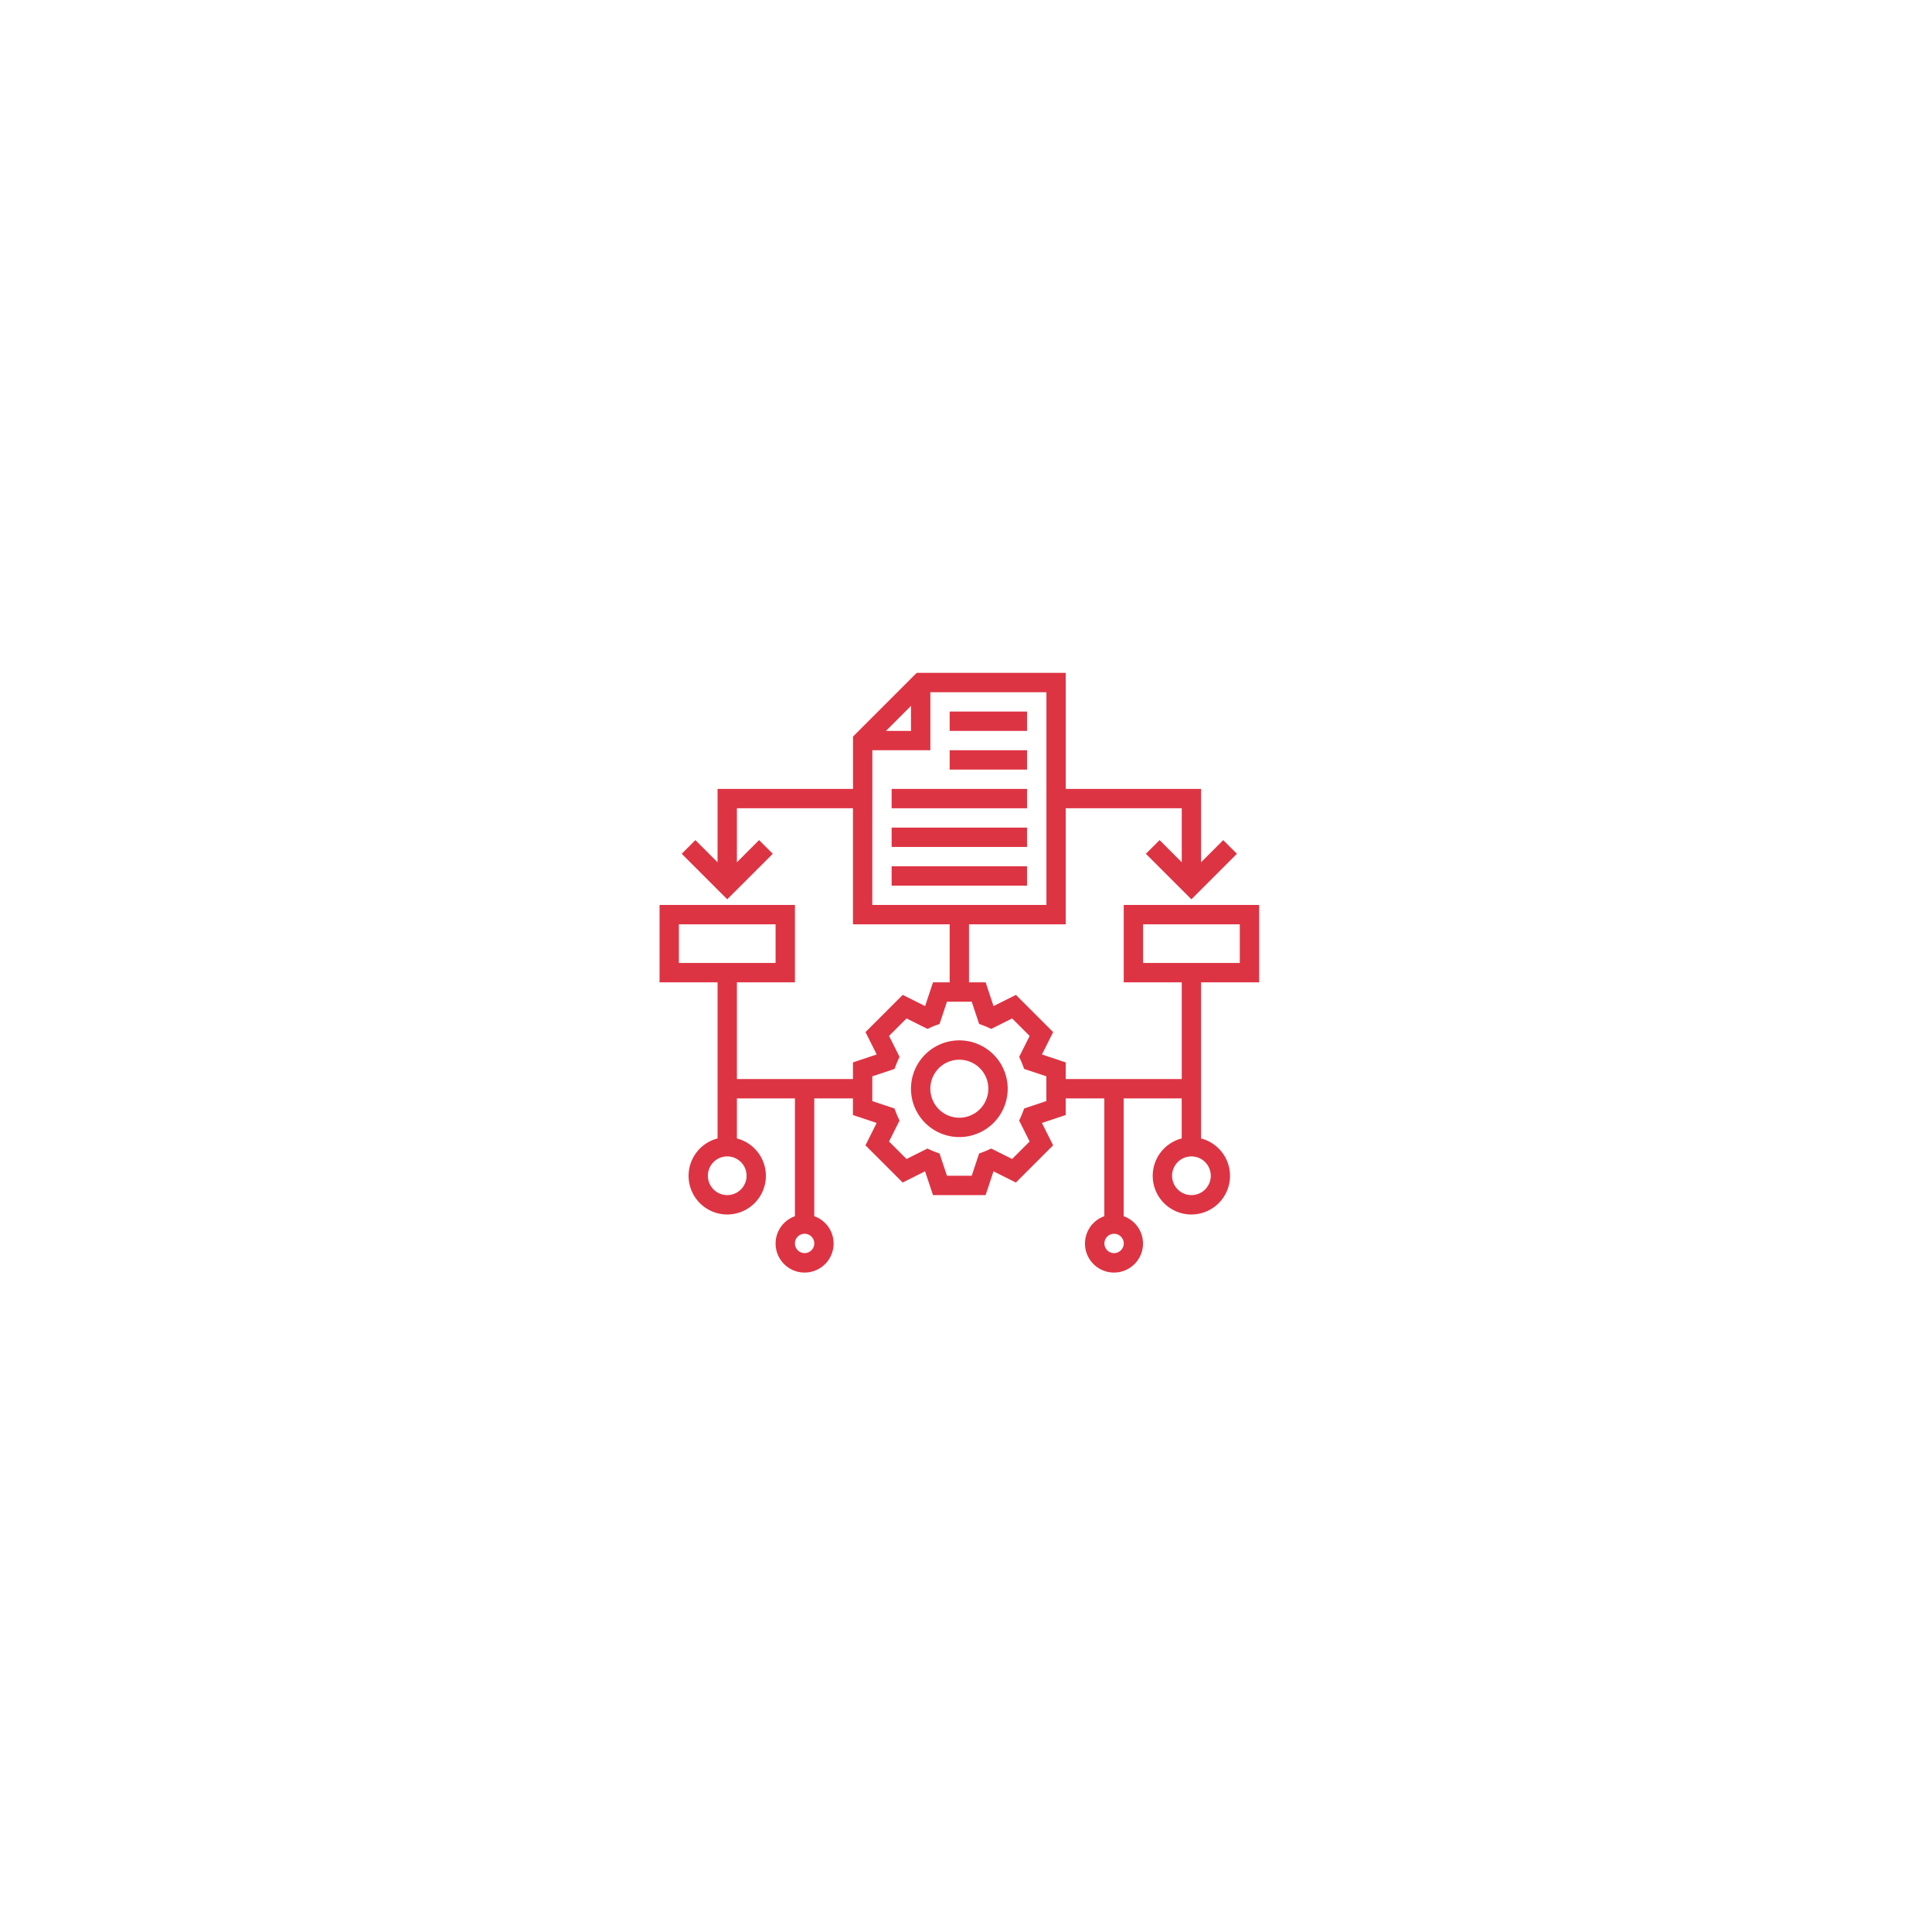 <svg xmlns="http://www.w3.org/2000/svg" xmlns:xlink="http://www.w3.org/1999/xlink" width="145" height="145" viewBox="0 0 145 145"><defs><filter id="a" x="0" y="0" width="145" height="145" filterUnits="userSpaceOnUse"><feOffset input="SourceAlpha"/><feGaussianBlur stdDeviation="7.5" result="b"/><feFlood flood-opacity="0.078"/><feComposite operator="in" in2="b"/><feComposite in="SourceGraphic"/></filter></defs><g transform="translate(-467.5 -2214.5)"><g transform="matrix(1, 0, 0, 1, 467.5, 2214.5)" filter="url(#a)"><rect width="100" height="100" rx="50" transform="translate(22.5 22.5)" fill="#fff"/></g><g transform="translate(517 2265)"><path d="M211.629,304a3.629,3.629,0,1,0,3.629,3.629A3.633,3.633,0,0,0,211.629,304Zm0,5.806a2.177,2.177,0,1,1,2.177-2.177A2.18,2.18,0,0,1,211.629,309.806Zm0,0" transform="translate(-189.129 -276.419)" fill="#dd3443"/><path d="M240,32h5.806v1.452H240Zm0,0" transform="translate(-218.226 -29.097)" fill="#dd3443"/><path d="M240,64h5.806v1.452H240Zm0,0" transform="translate(-218.226 -58.193)" fill="#dd3443"/><path d="M192,96h10.161v1.452H192Zm0,0" transform="translate(-174.581 -87.29)" fill="#dd3443"/><path d="M192,128h10.161v1.452H192Zm0,0" transform="translate(-174.581 -116.387)" fill="#dd3443"/><path d="M192,160h10.161v1.452H192Zm0,0" transform="translate(-174.581 -145.484)" fill="#dd3443"/><path d="M45,23.226V17.419H34.838v5.806h4.355v7.258h-8.71V29.235L28.7,28.64l.84-1.679-2.793-2.793-1.68.841-.594-1.783H23.225V18.871h7.258v-8.71h8.71v4.054l-1.664-1.664L36.5,13.578l3.416,3.416,3.416-3.416-1.026-1.026-1.664,1.664V8.71H30.484V0H19.3l-4.78,4.78V8.71H4.354v5.506L2.69,12.551,1.664,13.578,5.08,16.994,8.5,13.578,7.47,12.551,5.806,14.216V10.161h8.71v8.71h7.258v4.355H20.525l-.594,1.783-1.68-.841-2.793,2.793.84,1.679-1.782.594v1.249H5.806V23.226h4.355V17.419H0v5.806H4.354V34.942a2.9,2.9,0,1,0,1.452,0V31.936h4.355v8.843a2.177,2.177,0,1,0,1.452,0V31.936h2.9v1.249l1.782.594-.84,1.679,2.793,2.793,1.68-.841.594,1.783h3.949l.594-1.783,1.68.841,2.793-2.793-.84-1.679,1.783-.594V31.936h2.9v8.843a2.177,2.177,0,1,0,1.452,0V31.936h4.355v3.006a2.9,2.9,0,1,0,1.452,0V23.226ZM18.871,2.478V4.355H16.994Zm-2.9,3.329h4.355V1.452h8.71V17.419H15.967ZM1.451,18.871H8.709v2.9H1.451ZM6.532,37.742A1.452,1.452,0,1,1,5.08,36.29,1.453,1.453,0,0,1,6.532,37.742Zm4.355,5.806a.726.726,0,1,1,.726-.726A.727.727,0,0,1,10.887,43.548ZM29.032,32.138l-1.665.555-.123.32c-.037.093-.073.185-.113.275l-.141.314.785,1.569-1.313,1.313L24.893,35.7l-.314.141c-.089.04-.18.076-.272.111l-.323.122-.556,1.668H21.571l-.556-1.668-.323-.122c-.092-.035-.183-.071-.272-.111l-.314-.141-1.569.785-1.313-1.313.785-1.569-.141-.314c-.041-.091-.076-.182-.113-.275l-.123-.32-1.664-.555V30.281l1.665-.555.123-.32c.037-.093.073-.185.113-.275l.141-.314-.785-1.569,1.313-1.313,1.569.785.314-.141c.089-.04.18-.076.272-.111l.323-.122.556-1.667h1.857l.556,1.668.323.122c.092.035.183.071.272.111l.314.141,1.569-.785,1.313,1.313-.785,1.569.141.314c.041.091.076.182.113.275l.123.32,1.664.555Zm5.081,11.411a.726.726,0,1,1,.726-.726A.727.727,0,0,1,34.113,43.548Zm7.258-5.806a1.452,1.452,0,1,1-1.452-1.452A1.453,1.453,0,0,1,41.371,37.742ZM36.29,18.871h7.258v2.9H36.29Zm0,0" fill="#dd3443"/></g></g></svg>